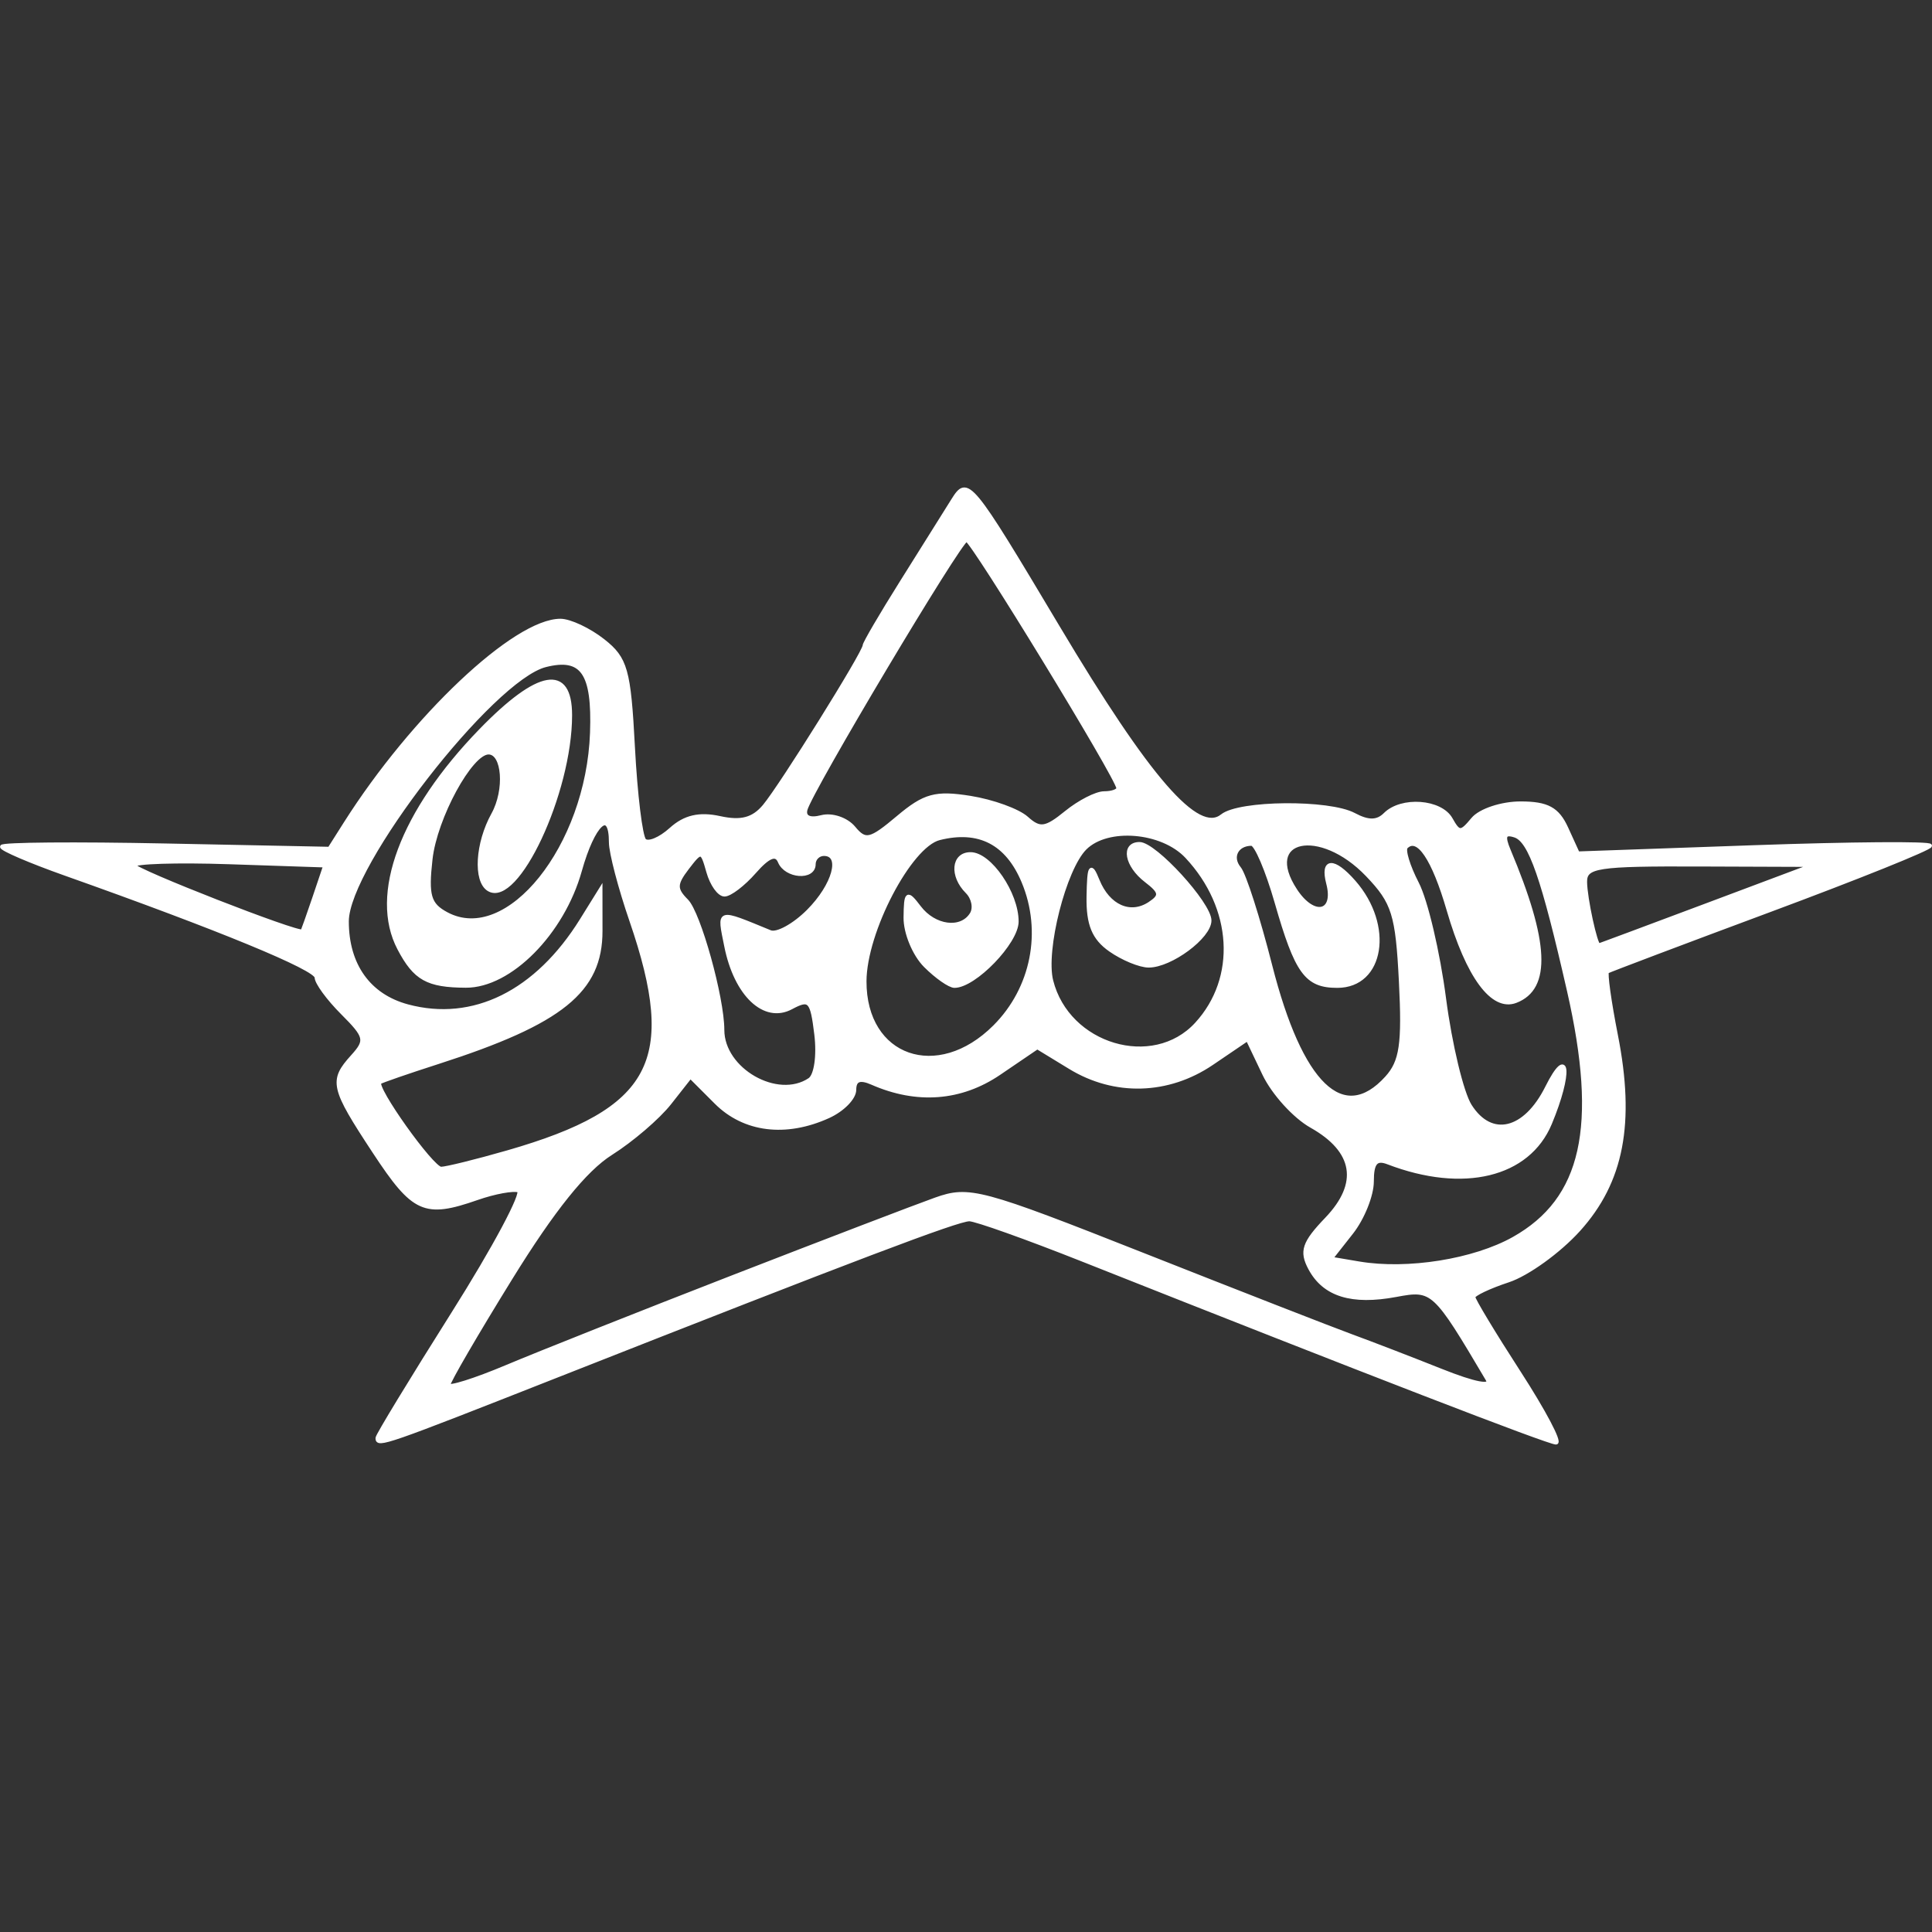 <!DOCTYPE svg PUBLIC "-//W3C//DTD SVG 1.1//EN" "http://www.w3.org/Graphics/SVG/1.1/DTD/svg11.dtd">
<!-- Uploaded to: SVG Repo, www.svgrepo.com, Transformed by: SVG Repo Mixer Tools -->
<svg fill="#ffffff" version="1.1" xmlns="http://www.w3.org/2000/svg" xmlns:xlink="http://www.w3.org/1999/xlink" width="800px" height="800px" viewBox="0 0 512 512" enable-background="new 0 0 512 512" xml:space="preserve" stroke="#ffffff">
<rect x="0" y="0" width="512" height="512" fill="#333333" stroke="none"/>
<g id="SVGRepo_bgCarrier" stroke-width="0"/>
<g id="SVGRepo_tracerCarrier" stroke-linecap="round" stroke-linejoin="round"/>
<g id="SVGRepo_iconCarrier"> <g id="3e91140ac1bfb9903b91c1b0ca08f1f2"> <path display="inline" d="M464.824,224.488l-46.679,1.653l-3.023-6.628c-2.346-5.15-5.053-6.626-12.159-6.626 c-5.028,0-10.713,1.892-12.63,4.204c-3.165,3.813-3.705,3.813-5.843,0c-2.707-4.838-13.066-5.593-17.396-1.266 c-2.083,2.085-4.482,2.112-8.259,0.091c-6.641-3.556-30.407-3.348-34.936,0.306c-6.487,5.233-19.453-9.663-43.535-50.029 c-23.325-39.094-23.935-39.83-27.817-33.618c-2.183,3.493-8.353,13.334-13.707,21.868c-5.356,8.534-9.737,16.029-9.737,16.655 c0,1.84-22.129,37.314-26.55,42.563c-2.948,3.499-6.159,4.346-11.792,3.108c-5.438-1.193-9.292-0.295-12.956,3.021 c-2.867,2.595-6.03,3.903-7.026,2.907c-0.996-0.998-2.354-12.116-3.015-24.71c-1.075-20.508-1.905-23.452-7.947-28.205 c-3.709-2.917-8.795-5.304-11.301-5.304c-12.03,0-39.069,25.506-56.976,53.747l-4.235,6.683l-43.405-0.877 C20.031,223.546,0.5,223.705,0.5,224.382c0,0.676,7.564,3.913,16.809,7.192c40.774,14.459,66.566,25.089,66.566,27.434 c0,1.394,3.098,5.631,6.884,9.42c6.294,6.291,6.525,7.281,2.688,11.519c-5.872,6.487-5.468,8.251,5.793,25.351 c10.409,15.807,13.272,17.092,27.207,12.234c4.626-1.613,9.583-2.521,11.018-2.017c1.433,0.503-6.408,15.19-17.424,32.64 c-11.016,17.454-20.032,32.279-20.032,32.948c0,2.15,1.805,1.518,47.678-16.555c79.104-31.169,106.076-41.395,109.201-41.395 c1.674,0,15.173,4.808,29.993,10.688c75.157,29.809,123.492,48.48,125.479,48.48c1.215,0-3.21-8.38-9.839-18.622 c-6.629-10.247-12.047-19.229-12.047-19.961c0-0.74,4.154-2.711,9.236-4.392c5.081-1.672,13.465-7.727,18.63-13.44 c11.519-12.75,14.505-28.27,9.922-51.553c-1.759-8.945-2.811-16.528-2.341-16.849c0.474-0.315,19.923-7.666,43.22-16.331 c23.296-8.664,42.358-16.334,42.358-17.046C511.5,223.417,490.495,223.58,464.824,224.488z M83.271,237.943 c-1.586,4.709-3.009,8.683-3.159,8.831c-0.96,0.95-44.65-16.119-44.656-17.447c-0.002-0.906,11.403-1.264,25.348-0.796 l25.353,0.853L83.271,237.943z M331.677,223.644c1.193,0,4.163,6.959,6.604,15.463c5.349,18.668,7.91,22.188,16.119,22.188 c11.993,0,14.555-16.011,4.408-27.567c-5.406-6.157-8.509-5.99-6.846,0.37c2.088,7.984-3.821,9.247-8.666,1.853 c-9.115-13.912,6.454-17.268,19.063-4.11c6.979,7.283,7.968,10.45,8.87,28.367c0.836,16.479,0.149,21.136-3.73,25.423 c-11.552,12.763-22.788,1.93-30.839-29.712c-3.194-12.573-6.907-24.182-8.251-25.797 C325.942,227.146,327.71,223.644,331.677,223.644z M314.519,227.006c12.65,13.505,13.74,32.224,2.578,44.374 c-11.527,12.551-34.149,5.81-38.486-11.469c-2.034-8.101,3.438-29.659,8.92-35.14C293.473,218.829,307.99,220.032,314.519,227.006z M213.483,214.549c1.223-4.857,40.917-71.404,42.654-71.504c1.476-0.085,40.205,63.328,40.205,65.832 c0,0.726-1.68,1.321-3.738,1.321c-2.055,0-6.592,2.322-10.08,5.163c-5.423,4.41-6.953,4.624-10.455,1.472 c-2.258-2.029-8.986-4.471-14.949-5.425c-9.191-1.468-12.106-0.672-19.117,5.229c-7.381,6.21-8.652,6.508-11.76,2.763 c-1.915-2.31-5.758-3.604-8.536-2.878C214.581,217.34,212.972,216.587,213.483,214.549z M263.618,272.091 c-15.139,15.142-34.553,8.347-34.486-12.065c0.042-13.098,11.96-35.911,19.784-37.876c10.527-2.643,17.996,1.212,22.3,11.509 C276.722,246.832,273.724,261.983,263.618,272.091z M182.132,230.023c3.714-4.853,3.916-4.816,5.556,1.017 c0.936,3.329,2.88,6.051,4.321,6.051c1.438,0,5.007-2.722,7.926-6.051c3.681-4.192,5.741-5.02,6.708-2.69 c1.657,3.994,9.016,4.543,9.016,0.673c0-1.478,1.21-2.69,2.688-2.69c4.999,0,2.732,8.271-4.152,15.158 c-3.764,3.764-8.303,6.244-10.086,5.515c-14.222-5.829-13.625-6.02-11.671,3.745c2.574,12.875,10.164,20.036,17.227,16.255 c4.916-2.628,5.533-1.967,6.635,7.128c0.684,5.635-0.075,10.887-1.73,12.002c-8.529,5.722-23.115-2.612-23.115-13.199 c0-8.521-6.229-30.932-9.509-34.21C178.847,235.629,178.878,234.275,182.132,230.023z M134.561,305.339 c-8.363,2.403-16.318,4.366-17.676,4.366c-2.396,0-17.798-21.625-16.283-22.864c0.414-0.336,7.411-2.757,15.547-5.372 c32.682-10.521,43.034-18.889,43.02-34.761l-0.01-10.962l-5.011,8.069c-11.923,19.198-28.75,27.523-46.154,22.836 c-10.236-2.757-16.052-10.897-16.052-22.475c0-14.802,38.377-64.308,52.622-67.884c9.789-2.456,12.86,2.011,12.299,17.882 c-1.071,30.226-22.309,56.708-38.522,48.031c-4.626-2.476-5.311-4.838-4.215-14.548c1.237-10.983,10.606-28.218,15.339-28.218 c4.082,0,4.813,9.901,1.212,16.399c-4.236,7.642-4.826,17.595-1.179,19.847c7.456,4.61,21.612-25.614,21.612-46.147 c0-13.168-8.375-11.738-23.706,4.046c-20.934,21.548-29.141,43.5-21.612,57.804c4.196,7.97,7.504,9.818,17.661,9.868 c11.696,0.054,25.617-13.996,30.245-30.528c3.5-12.499,8.169-16.79,8.169-7.506c0,2.728,2.439,12.047,5.42,20.711 C180.132,281.261,173.223,294.223,134.561,305.339z M394.204,365.546c1.256,2.129-3.326,1.264-12.292-2.313 c-7.864-3.136-18.535-7.248-23.712-9.141c-5.178-1.896-29.987-11.577-55.134-21.516c-43.249-17.092-46.23-17.891-55.134-14.718 c-5.178,1.843-29.384,11.112-53.791,20.594c-24.407,9.485-51.335,20.173-59.841,23.757c-8.504,3.581-15.463,5.765-15.463,4.85 c0-0.911,7.425-13.674,16.499-28.354c11.234-18.181,19.711-28.727,26.561-33.052c5.533-3.493,12.534-9.498,15.56-13.341 l5.501-6.994l6.814,6.815c7.475,7.474,18.497,8.842,29.793,3.693c3.768-1.718,6.851-4.87,6.851-7.012 c0-2.698,1.441-3.256,4.706-1.821c11.856,5.206,23.521,4.316,33.653-2.565l10.118-6.879l8.708,5.311 c11.813,7.203,25.966,6.8,37.572-1.077l9.439-6.408l4.404,9.236c2.42,5.077,8.055,11.29,12.521,13.802 c11.645,6.55,13.063,15.217,4.034,24.64c-6.063,6.329-6.804,8.55-4.375,13.091c3.751,7.003,11.045,9.266,22.789,7.062 C379.725,341.38,380.153,341.775,394.204,365.546z M401.157,328.252c-10.504,5.905-28.136,8.725-40.99,6.554l-7.448-1.26 l5.432-6.903c2.985-3.797,5.431-9.894,5.431-13.553c0-4.965,1.077-6.233,4.267-5.007c19.932,7.644,37.136,3.489,42.925-10.375 c5.58-13.354,4.932-21.001-0.803-9.516c-5.802,11.615-14.775,13.753-20.41,4.87c-2.167-3.418-5.244-16.214-6.841-28.437 c-1.593-12.217-4.824-25.947-7.182-30.504c-2.358-4.558-3.672-8.901-2.924-9.652c3.136-3.134,7.29,3.027,11.262,16.696 c5.132,17.651,11.66,26.496,17.811,24.134c8.953-3.435,8.384-15.659-1.867-40.005c-1.58-3.753-1.147-4.753,1.655-3.842 c4.055,1.316,7.469,11.149,14.313,41.19C423.972,298.585,419.68,317.843,401.157,328.252z M452.332,239.839 c-15.531,5.831-28.402,10.623-28.598,10.65c-0.869,0.121-3.605-12.492-3.639-16.761c-0.033-4.21,3.144-4.695,30.22-4.597 l30.254,0.11L452.332,239.839z M269.448,244.218c0,5.498-11.19,17.078-16.5,17.078c-1.279,0-4.747-2.421-7.706-5.377 c-2.958-2.959-5.339-8.708-5.293-12.775c0.079-6.725,0.412-6.97,3.659-2.69c4.015,5.29,11.149,6.207,13.881,1.784 c0.994-1.609,0.462-4.271-1.185-5.917c-4.229-4.229-3.716-9.987,0.888-9.987C262.313,226.333,269.448,236.748,269.448,244.218z M288.445,237.61c0.141-8.205,0.569-8.945,2.461-4.254c2.787,6.891,8.625,9.492,13.748,6.125c3.178-2.09,3.028-3.077-0.914-6.101 c-5.265-4.032-6.288-9.737-1.755-9.737c4.059,0,18.563,15.867,18.563,20.302c0,4.331-10.301,11.972-16.135,11.972 c-2.305,0-6.879-1.884-10.164-4.188C289.834,248.639,288.32,244.948,288.445,237.61z"> </path> </g> </g>
</svg>